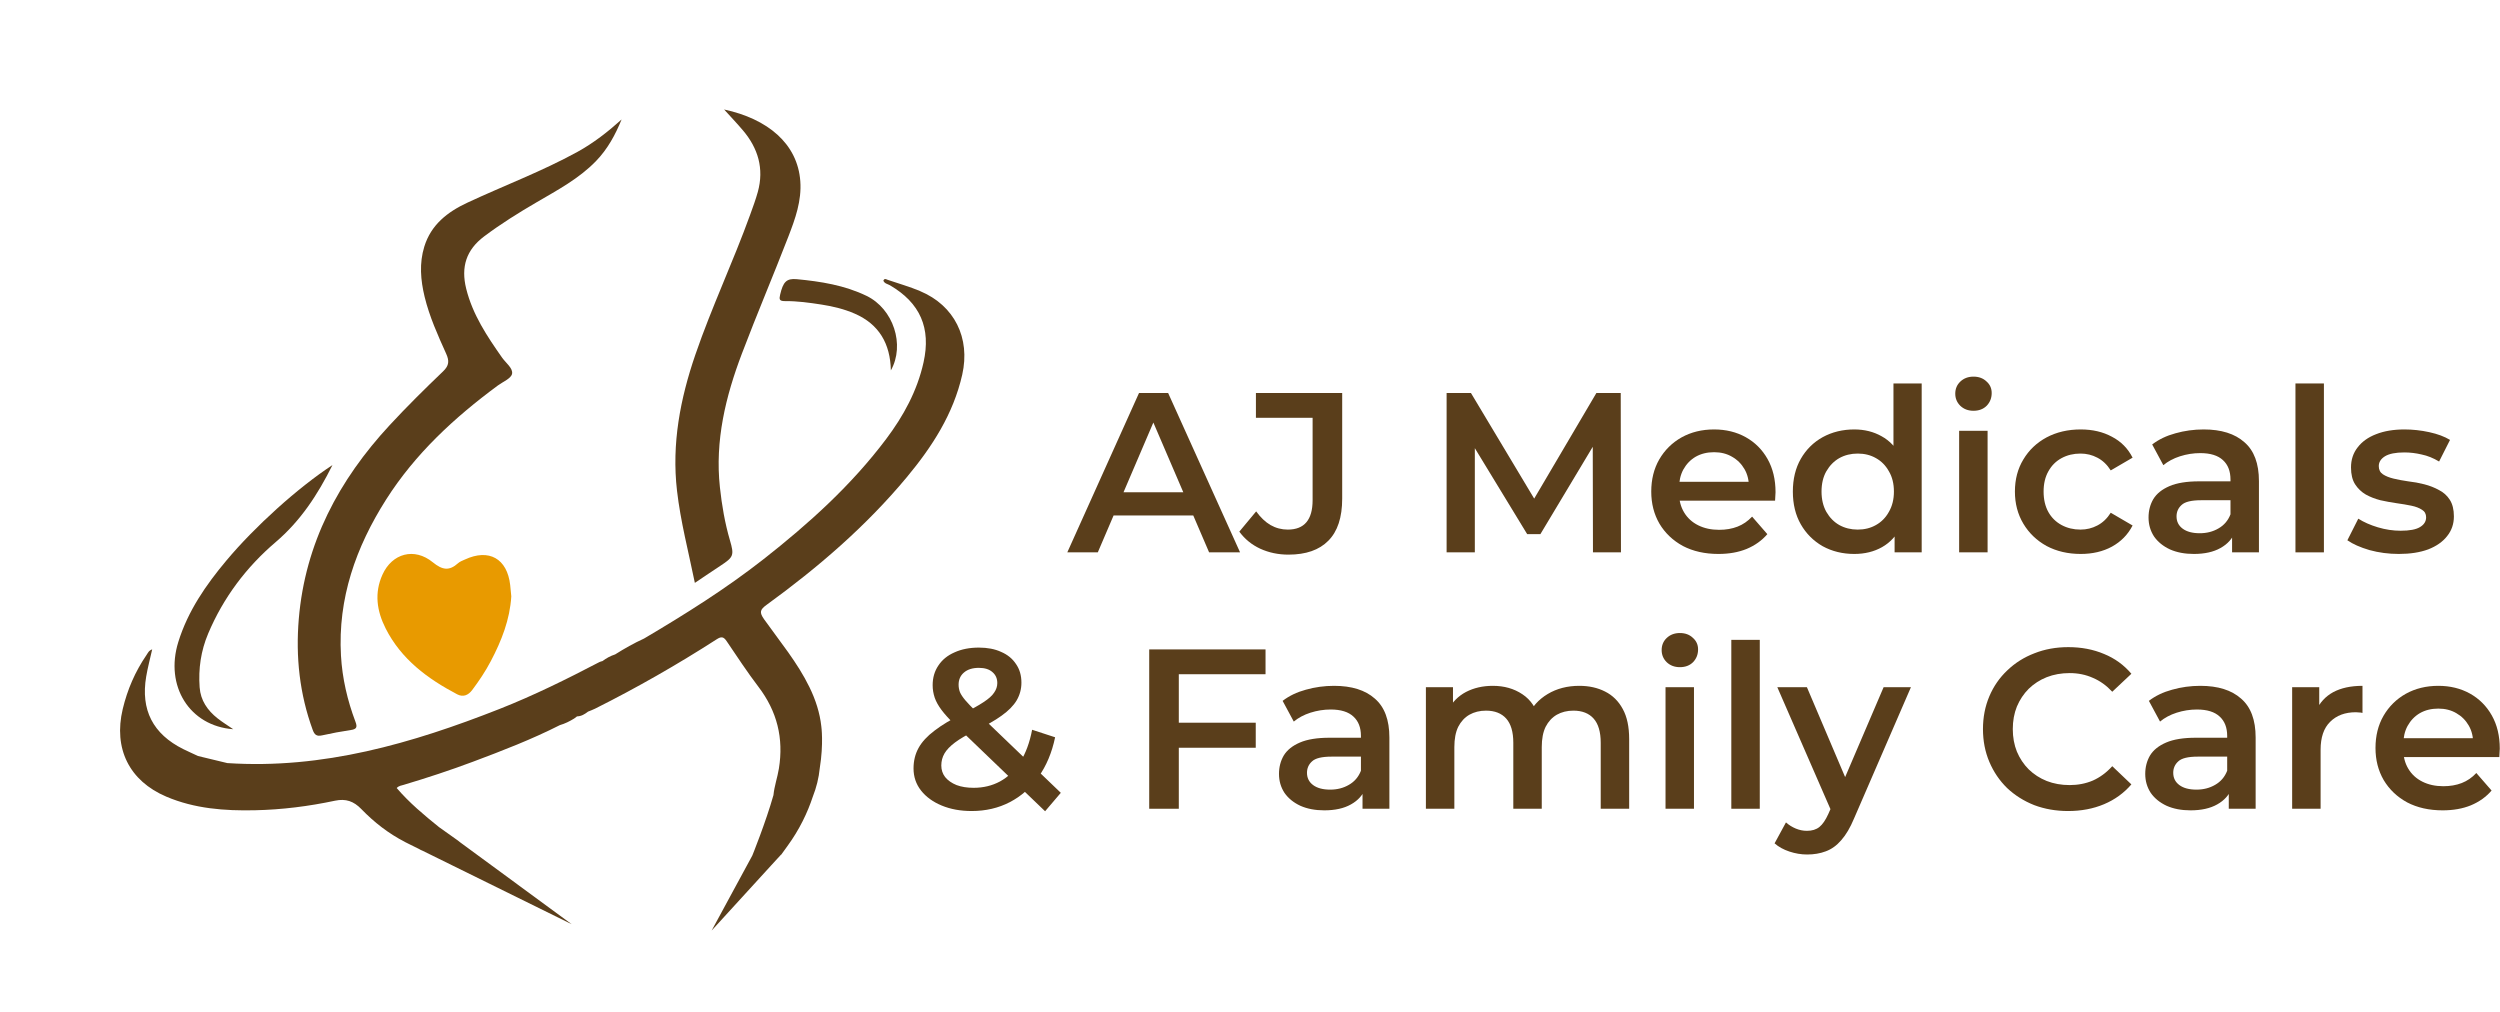 <?xml version="1.0" encoding="UTF-8"?>
<svg xmlns="http://www.w3.org/2000/svg" width="504" height="204" viewBox="0 0 504 204" fill="none">
  <path d="M215.168 111.355L229.623 79.233H235.497L249.997 111.355H243.756L231.321 82.399H233.707L221.317 111.355H215.168ZM221.822 103.921L223.428 99.24H240.774L242.38 103.921H221.822Z" fill="#5A3E1B"></path>
  <path d="M259.757 111.814C257.707 111.814 255.81 111.416 254.066 110.62C252.353 109.825 250.946 108.678 249.845 107.179L253.24 103.095C254.128 104.318 255.091 105.236 256.131 105.848C257.202 106.46 258.365 106.766 259.619 106.766C262.953 106.766 264.621 104.793 264.621 100.846V84.234H253.194V79.233H270.586V100.525C270.586 104.318 269.653 107.148 267.787 109.014C265.951 110.88 263.275 111.814 259.757 111.814Z" fill="#5A3E1B"></path>
  <path d="M291.636 111.355V79.233H296.546L310.588 102.682H308.018L321.83 79.233H326.74L326.786 111.355H321.142L321.096 88.089H322.289L310.542 107.684H307.88L295.949 88.089H297.326V111.355H291.636Z" fill="#5A3E1B"></path>
  <path d="M346.43 111.676C343.707 111.676 341.321 111.14 339.272 110.07C337.252 108.968 335.677 107.469 334.545 105.573C333.444 103.676 332.893 101.519 332.893 99.102C332.893 96.655 333.428 94.498 334.499 92.632C335.6 90.735 337.1 89.252 338.996 88.181C340.924 87.11 343.111 86.575 345.558 86.575C347.944 86.575 350.071 87.095 351.937 88.135C353.803 89.175 355.271 90.644 356.342 92.54C357.413 94.437 357.948 96.67 357.948 99.24C357.948 99.485 357.933 99.76 357.902 100.066C357.902 100.372 357.887 100.663 357.856 100.938H337.436V97.129H354.828L352.579 98.322C352.61 96.915 352.319 95.676 351.707 94.605C351.095 93.535 350.254 92.693 349.183 92.082C348.143 91.47 346.935 91.164 345.558 91.164C344.151 91.164 342.912 91.47 341.841 92.082C340.801 92.693 339.975 93.55 339.363 94.651C338.782 95.722 338.491 96.992 338.491 98.46V99.378C338.491 100.846 338.828 102.146 339.501 103.278C340.174 104.41 341.122 105.282 342.346 105.894C343.57 106.506 344.977 106.812 346.568 106.812C347.944 106.812 349.183 106.598 350.285 106.169C351.386 105.741 352.365 105.068 353.222 104.15L356.296 107.684C355.195 108.968 353.803 109.963 352.12 110.666C350.468 111.339 348.572 111.676 346.43 111.676Z" fill="#5A3E1B"></path>
  <path d="M373.829 111.676C371.473 111.676 369.347 111.156 367.45 110.116C365.584 109.045 364.116 107.576 363.045 105.71C361.974 103.844 361.439 101.642 361.439 99.102C361.439 96.563 361.974 94.361 363.045 92.495C364.116 90.628 365.584 89.175 367.45 88.135C369.347 87.095 371.473 86.575 373.829 86.575C375.879 86.575 377.714 87.034 379.335 87.951C380.957 88.839 382.242 90.2 383.19 92.036C384.138 93.871 384.613 96.227 384.613 99.102C384.613 101.947 384.154 104.303 383.236 106.169C382.318 108.005 381.049 109.381 379.427 110.299C377.806 111.217 375.94 111.676 373.829 111.676ZM374.517 106.766C375.894 106.766 377.118 106.46 378.188 105.848C379.29 105.236 380.161 104.349 380.804 103.186C381.477 102.024 381.813 100.663 381.813 99.102C381.813 97.512 381.477 96.15 380.804 95.018C380.161 93.856 379.29 92.969 378.188 92.357C377.118 91.745 375.894 91.439 374.517 91.439C373.14 91.439 371.902 91.745 370.8 92.357C369.729 92.969 368.858 93.856 368.185 95.018C367.542 96.15 367.221 97.512 367.221 99.102C367.221 100.663 367.542 102.024 368.185 103.186C368.858 104.349 369.729 105.236 370.8 105.848C371.902 106.46 373.14 106.766 374.517 106.766ZM381.951 111.355V105.573L382.181 99.056L381.722 92.54V77.305H387.412V111.355H381.951Z" fill="#5A3E1B"></path>
  <path d="M394.962 111.355V86.85H400.698V111.355H394.962ZM397.853 82.812C396.782 82.812 395.895 82.475 395.191 81.802C394.518 81.129 394.181 80.319 394.181 79.37C394.181 78.391 394.518 77.581 395.191 76.938C395.895 76.265 396.782 75.929 397.853 75.929C398.923 75.929 399.795 76.25 400.468 76.892C401.172 77.504 401.524 78.284 401.524 79.233C401.524 80.242 401.187 81.099 400.514 81.802C399.841 82.475 398.954 82.812 397.853 82.812Z" fill="#5A3E1B"></path>
  <path d="M419.469 111.676C416.899 111.676 414.605 111.14 412.586 110.07C410.597 108.968 409.037 107.469 407.905 105.573C406.773 103.676 406.207 101.519 406.207 99.102C406.207 96.655 406.773 94.498 407.905 92.632C409.037 90.735 410.597 89.252 412.586 88.181C414.605 87.11 416.899 86.575 419.469 86.575C421.855 86.575 423.951 87.064 425.756 88.043C427.591 88.992 428.983 90.399 429.931 92.265L425.526 94.835C424.792 93.672 423.889 92.816 422.819 92.265C421.779 91.714 420.647 91.439 419.423 91.439C418.016 91.439 416.746 91.745 415.614 92.357C414.482 92.969 413.595 93.856 412.953 95.018C412.31 96.15 411.989 97.512 411.989 99.102C411.989 100.693 412.31 102.07 412.953 103.232C413.595 104.364 414.482 105.236 415.614 105.848C416.746 106.46 418.016 106.766 419.423 106.766C420.647 106.766 421.779 106.49 422.819 105.94C423.889 105.389 424.792 104.533 425.526 103.37L429.931 105.94C428.983 107.775 427.591 109.198 425.756 110.207C423.951 111.186 421.855 111.676 419.469 111.676Z" fill="#5A3E1B"></path>
  <path d="M449.987 111.355V106.399L449.666 105.343V96.67C449.666 94.988 449.161 93.688 448.152 92.77C447.142 91.821 445.613 91.347 443.563 91.347C442.186 91.347 440.825 91.561 439.479 91.99C438.163 92.418 437.047 93.014 436.129 93.779L433.88 89.603C435.196 88.594 436.756 87.844 438.561 87.355C440.397 86.835 442.293 86.575 444.251 86.575C447.8 86.575 450.538 87.431 452.465 89.145C454.423 90.827 455.402 93.443 455.402 96.992V111.355H449.987ZM442.278 111.676C440.442 111.676 438.836 111.37 437.46 110.758C436.083 110.116 435.012 109.244 434.247 108.142C433.513 107.011 433.146 105.741 433.146 104.334C433.146 102.957 433.467 101.718 434.11 100.617C434.783 99.515 435.869 98.644 437.368 98.001C438.867 97.359 440.855 97.037 443.333 97.037H450.446V100.846H443.746C441.788 100.846 440.473 101.167 439.8 101.81C439.127 102.422 438.79 103.186 438.79 104.104C438.79 105.144 439.203 105.97 440.029 106.582C440.855 107.194 442.003 107.5 443.471 107.5C444.878 107.5 446.133 107.179 447.234 106.536C448.366 105.894 449.177 104.946 449.666 103.691L450.63 107.133C450.079 108.571 449.085 109.687 447.647 110.483C446.24 111.278 444.45 111.676 442.278 111.676Z" fill="#5A3E1B"></path>
  <path d="M462.764 111.355V77.305H468.5V111.355H462.764Z" fill="#5A3E1B"></path>
  <path d="M483.6 111.676C481.55 111.676 479.577 111.416 477.68 110.896C475.814 110.345 474.33 109.687 473.229 108.923L475.432 104.563C476.533 105.267 477.848 105.848 479.378 106.307C480.908 106.766 482.437 106.995 483.967 106.995C485.772 106.995 487.072 106.75 487.867 106.261C488.693 105.772 489.106 105.114 489.106 104.288C489.106 103.615 488.831 103.11 488.28 102.773C487.73 102.406 487.011 102.131 486.124 101.947C485.236 101.764 484.242 101.596 483.141 101.443C482.07 101.29 480.984 101.091 479.883 100.846C478.812 100.571 477.833 100.188 476.946 99.699C476.059 99.179 475.34 98.49 474.789 97.634C474.239 96.777 473.963 95.645 473.963 94.238C473.963 92.678 474.407 91.332 475.294 90.2C476.181 89.037 477.42 88.15 479.011 87.538C480.632 86.896 482.544 86.575 484.747 86.575C486.399 86.575 488.066 86.758 489.749 87.126C491.431 87.493 492.823 88.013 493.925 88.686L491.722 93.045C490.56 92.341 489.382 91.867 488.189 91.623C487.026 91.347 485.864 91.21 484.701 91.21C482.957 91.21 481.657 91.47 480.801 91.99C479.975 92.51 479.562 93.168 479.562 93.963C479.562 94.697 479.837 95.248 480.388 95.615C480.938 95.982 481.657 96.273 482.544 96.487C483.432 96.701 484.41 96.885 485.481 97.037C486.583 97.16 487.669 97.359 488.739 97.634C489.81 97.909 490.789 98.292 491.676 98.781C492.594 99.24 493.328 99.898 493.879 100.754C494.429 101.611 494.705 102.728 494.705 104.104C494.705 105.634 494.246 106.965 493.328 108.097C492.441 109.228 491.171 110.116 489.519 110.758C487.867 111.37 485.894 111.676 483.6 111.676Z" fill="#5A3E1B"></path>
  <path d="M210.692 163.549L192.336 145.928C191.296 144.918 190.455 143.985 189.812 143.128C189.17 142.272 188.711 141.446 188.436 140.65C188.16 139.824 188.023 138.983 188.023 138.127C188.023 136.628 188.405 135.312 189.17 134.18C189.935 133.018 191.021 132.131 192.428 131.519C193.835 130.876 195.472 130.555 197.338 130.555C199.082 130.555 200.581 130.846 201.835 131.427C203.12 131.978 204.114 132.788 204.818 133.859C205.552 134.899 205.919 136.153 205.919 137.622C205.919 138.907 205.598 140.1 204.955 141.201C204.313 142.272 203.303 143.297 201.927 144.276C200.581 145.255 198.776 146.279 196.512 147.35C194.829 148.176 193.499 148.956 192.52 149.691C191.541 150.425 190.837 151.159 190.409 151.893C189.981 152.627 189.766 153.438 189.766 154.325C189.766 155.212 190.026 155.993 190.546 156.666C191.097 157.339 191.862 157.874 192.841 158.272C193.82 158.639 194.967 158.822 196.283 158.822C198.24 158.822 200.015 158.394 201.606 157.537C203.227 156.65 204.588 155.335 205.69 153.591C206.791 151.847 207.586 149.691 208.076 147.121L212.711 148.635C212.068 151.725 210.952 154.386 209.361 156.62C207.801 158.822 205.873 160.52 203.579 161.713C201.284 162.906 198.715 163.503 195.87 163.503C193.636 163.503 191.632 163.136 189.858 162.402C188.084 161.667 186.692 160.658 185.682 159.373C184.673 158.088 184.168 156.604 184.168 154.922C184.168 153.392 184.504 152.016 185.178 150.792C185.851 149.568 186.921 148.406 188.39 147.304C189.858 146.172 191.74 145.04 194.034 143.909C195.839 143.021 197.246 142.241 198.256 141.568C199.296 140.895 200.015 140.253 200.412 139.641C200.841 139.029 201.055 138.387 201.055 137.714C201.055 136.796 200.734 136.062 200.091 135.511C199.449 134.93 198.531 134.639 197.338 134.639C196.053 134.639 195.044 134.96 194.309 135.603C193.606 136.215 193.254 137.025 193.254 138.035C193.254 138.555 193.346 139.06 193.529 139.549C193.743 140.039 194.11 140.589 194.631 141.201C195.151 141.813 195.9 142.593 196.879 143.541L213.858 159.832L210.692 163.549Z" fill="#5A3E1B"></path>
  <path d="M231.682 163.044V130.922H255.131V135.924H237.647V163.044H231.682ZM237.143 150.746V145.698H253.158V150.746H237.143Z" fill="#5A3E1B"></path>
  <path d="M274.685 163.044V158.088L274.364 157.033V148.36C274.364 146.677 273.859 145.377 272.849 144.459C271.84 143.511 270.31 143.037 268.26 143.037C266.884 143.037 265.522 143.251 264.176 143.679C262.861 144.107 261.744 144.704 260.826 145.469L258.578 141.293C259.893 140.283 261.454 139.534 263.259 139.044C265.094 138.524 266.991 138.264 268.949 138.264C272.497 138.264 275.235 139.121 277.163 140.834C279.121 142.517 280.1 145.132 280.1 148.681V163.044H274.685ZM266.976 163.365C265.14 163.365 263.534 163.059 262.157 162.448C260.781 161.805 259.71 160.933 258.945 159.832C258.211 158.7 257.844 157.43 257.844 156.023C257.844 154.646 258.165 153.407 258.807 152.306C259.48 151.205 260.566 150.333 262.065 149.691C263.564 149.048 265.553 148.727 268.031 148.727H275.144V152.536H268.444C266.486 152.536 265.171 152.857 264.498 153.499C263.825 154.111 263.488 154.876 263.488 155.794C263.488 156.834 263.901 157.66 264.727 158.272C265.553 158.884 266.7 159.189 268.169 159.189C269.576 159.189 270.83 158.868 271.931 158.226C273.063 157.583 273.874 156.635 274.364 155.381L275.327 158.822C274.777 160.26 273.782 161.377 272.344 162.172C270.937 162.968 269.148 163.365 266.976 163.365Z" fill="#5A3E1B"></path>
  <path d="M287.461 163.044V138.54H292.922V145.056L291.958 143.128C292.784 141.538 293.977 140.329 295.538 139.503C297.128 138.677 298.933 138.264 300.952 138.264C303.247 138.264 305.235 138.83 306.918 139.962C308.631 141.094 309.763 142.807 310.314 145.102L308.065 144.322C308.86 142.486 310.176 141.018 312.011 139.916C313.847 138.815 315.973 138.264 318.39 138.264C320.348 138.264 322.076 138.647 323.575 139.411C325.105 140.176 326.298 141.354 327.155 142.945C328.011 144.505 328.44 146.524 328.44 149.002V163.044H322.704V149.736C322.704 147.564 322.229 145.943 321.281 144.872C320.333 143.802 318.971 143.266 317.197 143.266C315.943 143.266 314.826 143.541 313.847 144.092C312.899 144.643 312.149 145.453 311.598 146.524C311.078 147.595 310.818 148.956 310.818 150.608V163.044H305.082V149.736C305.082 147.564 304.608 145.943 303.66 144.872C302.711 143.802 301.35 143.266 299.576 143.266C298.321 143.266 297.205 143.541 296.226 144.092C295.277 144.643 294.528 145.453 293.977 146.524C293.457 147.595 293.197 148.956 293.197 150.608V163.044H287.461Z" fill="#5A3E1B"></path>
  <path d="M335.77 163.044V138.54H341.506V163.044H335.77ZM338.66 134.501C337.59 134.501 336.703 134.165 335.999 133.492C335.326 132.819 334.989 132.008 334.989 131.06C334.989 130.081 335.326 129.27 335.999 128.628C336.703 127.955 337.59 127.618 338.66 127.618C339.731 127.618 340.603 127.939 341.276 128.582C341.98 129.194 342.332 129.974 342.332 130.922C342.332 131.932 341.995 132.788 341.322 133.492C340.649 134.165 339.762 134.501 338.66 134.501Z" fill="#5A3E1B"></path>
  <path d="M349.034 163.044V128.995H354.77V163.044H349.034Z" fill="#5A3E1B"></path>
  <path d="M364.318 172.268C363.125 172.268 361.932 172.069 360.739 171.671C359.545 171.273 358.551 170.723 357.756 170.019L360.05 165.797C360.632 166.317 361.289 166.73 362.023 167.036C362.758 167.342 363.507 167.495 364.272 167.495C365.312 167.495 366.153 167.235 366.796 166.715C367.438 166.195 368.035 165.323 368.586 164.1L370.008 160.887L370.467 160.199L379.736 138.54H385.243L373.771 165.017C373.006 166.853 372.15 168.306 371.201 169.377C370.283 170.447 369.243 171.197 368.081 171.625C366.949 172.054 365.695 172.268 364.318 172.268ZM369.366 163.916L358.306 138.54H364.272L373.266 159.694L369.366 163.916Z" fill="#5A3E1B"></path>
  <path d="M416.929 163.503C414.481 163.503 412.202 163.105 410.091 162.31C408.011 161.484 406.191 160.337 404.631 158.868C403.101 157.369 401.908 155.61 401.051 153.591C400.195 151.572 399.766 149.369 399.766 146.983C399.766 144.597 400.195 142.394 401.051 140.375C401.908 138.356 403.116 136.612 404.676 135.144C406.237 133.645 408.057 132.498 410.137 131.702C412.217 130.876 414.497 130.463 416.975 130.463C419.606 130.463 422.007 130.922 424.179 131.84C426.351 132.727 428.187 134.058 429.686 135.832L425.831 139.457C424.669 138.203 423.368 137.27 421.931 136.658C420.493 136.016 418.932 135.695 417.25 135.695C415.567 135.695 414.022 135.97 412.615 136.521C411.239 137.071 410.03 137.851 408.99 138.861C407.98 139.87 407.185 141.063 406.604 142.44C406.053 143.817 405.778 145.331 405.778 146.983C405.778 148.635 406.053 150.149 406.604 151.526C407.185 152.903 407.98 154.096 408.99 155.105C410.03 156.115 411.239 156.895 412.615 157.446C414.022 157.996 415.567 158.272 417.25 158.272C418.932 158.272 420.493 157.966 421.931 157.354C423.368 156.711 424.669 155.748 425.831 154.463L429.686 158.134C428.187 159.878 426.351 161.209 424.179 162.126C422.007 163.044 419.59 163.503 416.929 163.503Z" fill="#5A3E1B"></path>
  <path d="M449.321 163.044V158.088L449 157.033V148.36C449 146.677 448.495 145.377 447.485 144.459C446.476 143.511 444.946 143.037 442.897 143.037C441.52 143.037 440.159 143.251 438.812 143.679C437.497 144.107 436.38 144.704 435.463 145.469L433.214 141.293C434.53 140.283 436.09 139.534 437.895 139.044C439.73 138.524 441.627 138.264 443.585 138.264C447.134 138.264 449.872 139.121 451.799 140.834C453.757 142.517 454.736 145.132 454.736 148.681V163.044H449.321ZM441.612 163.365C439.776 163.365 438.17 163.059 436.793 162.448C435.417 161.805 434.346 160.933 433.581 159.832C432.847 158.7 432.48 157.43 432.48 156.023C432.48 154.646 432.801 153.407 433.444 152.306C434.117 151.205 435.203 150.333 436.702 149.691C438.201 149.048 440.189 148.727 442.667 148.727H449.78V152.536H443.08C441.122 152.536 439.807 152.857 439.134 153.499C438.461 154.111 438.124 154.876 438.124 155.794C438.124 156.834 438.537 157.66 439.363 158.272C440.189 158.884 441.336 159.189 442.805 159.189C444.212 159.189 445.466 158.868 446.568 158.226C447.7 157.583 448.51 156.635 449 155.381L449.963 158.822C449.413 160.26 448.418 161.377 446.981 162.172C445.573 162.968 443.784 163.365 441.612 163.365Z" fill="#5A3E1B"></path>
  <path d="M462.097 163.044V138.54H467.558V145.285L466.916 143.312C467.65 141.66 468.797 140.406 470.357 139.549C471.948 138.693 473.921 138.264 476.277 138.264V143.725C476.032 143.664 475.803 143.633 475.589 143.633C475.374 143.603 475.16 143.587 474.946 143.587C472.774 143.587 471.046 144.23 469.761 145.515C468.476 146.769 467.833 148.65 467.833 151.159V163.044H462.097Z" fill="#5A3E1B"></path>
  <path d="M492.437 163.365C489.714 163.365 487.328 162.83 485.278 161.759C483.259 160.658 481.684 159.159 480.552 157.262C479.45 155.365 478.9 153.209 478.9 150.792C478.9 148.344 479.435 146.188 480.506 144.322C481.607 142.425 483.106 140.941 485.003 139.87C486.93 138.8 489.117 138.264 491.565 138.264C493.951 138.264 496.077 138.784 497.943 139.824C499.809 140.865 501.278 142.333 502.349 144.23C503.419 146.127 503.955 148.36 503.955 150.93C503.955 151.174 503.939 151.45 503.909 151.756C503.909 152.061 503.894 152.352 503.863 152.627H483.443V148.819H500.834L498.586 150.012C498.616 148.604 498.326 147.366 497.714 146.295C497.102 145.224 496.261 144.383 495.19 143.771C494.15 143.159 492.942 142.853 491.565 142.853C490.158 142.853 488.919 143.159 487.848 143.771C486.808 144.383 485.982 145.239 485.37 146.341C484.789 147.411 484.498 148.681 484.498 150.149V151.067C484.498 152.536 484.835 153.836 485.508 154.968C486.181 156.1 487.129 156.971 488.353 157.583C489.576 158.195 490.984 158.501 492.574 158.501C493.951 158.501 495.19 158.287 496.291 157.859C497.393 157.43 498.372 156.757 499.228 155.84L502.303 159.373C501.201 160.658 499.809 161.652 498.127 162.356C496.475 163.029 494.578 163.365 492.437 163.365Z" fill="#5A3E1B"></path>
  <path d="M125.323 24.066C124.051 27.186 122.481 30.076 120.133 32.494C116.693 36.03 112.4 38.316 108.21 40.762C104.563 42.888 100.985 45.118 97.608 47.654C94.002 50.364 92.89 53.796 93.988 58.215C95.287 63.439 98.198 67.796 101.228 72.11C101.985 73.18 103.465 74.257 103.229 75.369C103.027 76.314 101.394 76.96 100.373 77.71C91.612 84.178 83.692 91.481 77.814 100.749C71.742 110.33 68.087 120.633 68.74 132.18C69.004 136.78 70.039 141.206 71.658 145.499C72.089 146.632 71.867 147.007 70.713 147.174C68.775 147.465 66.836 147.82 64.926 148.251C63.842 148.494 63.404 148.139 63.036 147.132C60.389 139.885 59.597 132.417 60.236 124.774C61.521 109.489 68.323 96.761 78.571 85.7C82.024 81.969 85.651 78.384 89.326 74.868C90.563 73.687 90.591 72.735 89.945 71.304C88.263 67.573 86.575 63.835 85.602 59.827C84.789 56.457 84.504 53.066 85.54 49.718C86.901 45.306 90.209 42.728 94.238 40.852C101.61 37.413 109.252 34.551 116.402 30.625C119.646 28.84 122.543 26.581 125.329 24.073L125.323 24.066Z" fill="#5A3E1B"></path>
  <path d="M140.082 117.508C138.789 111.178 137.198 105.127 136.483 98.915C135.392 89.466 137.136 80.379 140.193 71.479C143.472 61.919 147.808 52.768 151.24 43.264C151.789 41.742 152.351 40.228 152.782 38.671C154.061 33.989 152.838 29.883 149.753 26.256C148.558 24.845 147.28 23.511 145.98 22.073C154.721 23.956 160.793 28.931 161.342 36.538C161.627 40.471 160.328 44.084 158.959 47.634C155.902 55.547 152.574 63.357 149.565 71.291C146.279 79.948 144.118 88.848 145.133 98.234C145.522 101.854 146.133 105.439 147.162 108.948C148.037 111.942 147.891 112.318 145.272 114.034C143.59 115.131 141.93 116.271 140.082 117.508Z" fill="#5A3E1B"></path>
  <path d="M103.077 120.232C102.792 124.901 101.11 129.18 98.943 133.293C97.866 135.343 96.581 137.261 95.191 139.116C94.399 140.165 93.364 140.602 92.162 139.97C86.187 136.823 80.892 132.911 77.745 126.693C75.966 123.177 75.431 119.551 77.106 115.848C79.044 111.554 83.526 110.31 87.257 113.36C89.195 114.937 90.578 115.139 92.356 113.534C92.731 113.201 93.252 113.013 93.725 112.798C98.575 110.54 102.25 112.61 102.854 117.939C102.938 118.682 103 119.433 103.077 120.232Z" fill="#E89A00"></path>
  <path d="M67.031 93.745C64.022 99.783 60.576 105.021 55.56 109.301C49.661 114.331 45.034 120.473 41.977 127.706C40.497 131.2 39.976 134.813 40.247 138.558C40.435 141.212 41.838 143.227 43.867 144.825C44.86 145.61 45.944 146.27 47.028 147.014C38.204 146.367 33.195 138.287 35.94 129.443C37.885 123.169 41.498 117.951 45.645 112.997C51.343 106.196 59.999 98.352 67.045 93.745H67.031Z" fill="#5A3E1B"></path>
  <path d="M179.599 74.681C179.488 69.29 177.223 65.364 172.297 63.224C170.171 62.3 167.92 61.758 165.634 61.404C163.174 61.022 160.708 60.681 158.221 60.702C157.095 60.709 157.06 60.32 157.276 59.396C157.873 56.867 158.519 56.089 160.624 56.283C165.46 56.742 170.261 57.499 174.694 59.646C180.092 62.258 182.496 69.519 179.599 74.674V74.681Z" fill="#5A3E1B"></path>
  <path d="M185.499 58.681C183.373 57.792 181.142 57.16 178.961 56.416C178.662 56.312 178.322 56.034 178.085 56.583C178.315 57.18 178.961 57.25 179.419 57.514C185.52 61.085 187.722 66.15 186.187 73.049C184.908 78.809 182.143 83.86 178.648 88.508C171.645 97.825 163.064 105.565 153.935 112.728C146.327 118.696 138.157 123.816 129.847 128.728C127.818 129.652 125.88 130.75 123.997 131.938H123.983C123.066 132.237 122.232 132.689 121.461 133.272C121.246 133.342 121.024 133.376 120.829 133.481C114.249 136.92 107.6 140.206 100.694 142.93C83.068 149.87 65.087 155.109 45.828 153.838C43.862 153.365 41.895 152.886 39.922 152.413C38.936 151.948 37.935 151.51 36.956 151.024C30.828 147.974 28.334 143.124 29.473 136.392C29.779 134.578 30.258 132.8 30.682 130.91C29.987 131.146 29.806 131.66 29.522 132.07C27.243 135.398 25.68 139.025 24.741 142.95C22.845 150.906 26.048 157.423 33.53 160.605C39.242 163.036 45.286 163.481 51.386 163.349C56.833 163.238 62.232 162.55 67.561 161.418C69.7 160.966 71.305 161.515 72.841 163.106C75.425 165.774 78.33 168.039 81.623 169.727H81.602L82.325 170.088C82.373 170.109 82.415 170.137 82.463 170.158L84.43 171.131C84.68 171.283 84.937 171.415 85.215 171.52L115.243 186.318L92.774 169.817C92.628 169.692 92.482 169.574 92.329 169.463C91.878 169.144 91.433 168.824 90.981 168.504C90.162 167.921 89.342 167.337 88.515 166.753C85.493 164.322 82.519 161.841 79.976 158.868C80.4 158.402 80.935 158.361 81.414 158.215C86.111 156.811 90.766 155.283 95.359 153.56C101.292 151.336 107.197 149.058 112.86 146.188C113.895 145.889 114.854 145.41 115.764 144.847C115.952 144.708 116.139 144.562 116.327 144.423C117.195 144.409 117.883 143.979 118.543 143.465C119.023 143.27 119.509 143.096 119.967 142.867C128.388 138.65 136.552 133.981 144.472 128.888C145.396 128.291 145.862 128.332 146.48 129.243C148.578 132.348 150.642 135.489 152.914 138.476C156.659 143.402 158.013 148.814 157.027 154.935C156.735 156.742 156.103 158.479 155.929 160.299C154.366 165.822 151.663 172.485 151.663 172.485L143.465 187.604L155.505 174.424C155.936 173.979 156.346 173.528 156.742 173.076L157.451 172.305C157.451 172.305 157.478 172.305 157.485 172.312C157.93 171.714 158.34 171.151 158.729 170.589C161.195 167.219 162.807 163.794 163.856 160.626C164.586 158.771 165.072 156.846 165.267 154.845C166.066 149.877 165.579 146.438 165.579 146.438C165.281 143.722 164.433 141.088 163.183 138.525C160.765 133.557 157.221 129.326 154.046 124.852C153.046 123.441 153.219 122.906 154.533 121.947C164.906 114.416 174.584 106.1 182.81 96.206C187.917 90.064 192.196 83.478 193.989 75.522C195.649 68.144 192.433 61.599 185.492 58.688L185.499 58.681ZM113.437 144.104C113.437 144.104 113.437 144.083 113.444 144.076C113.45 144.076 113.464 144.076 113.471 144.076C113.457 144.09 113.45 144.097 113.437 144.111V144.104Z" fill="#5A3E1B"></path>
</svg>
